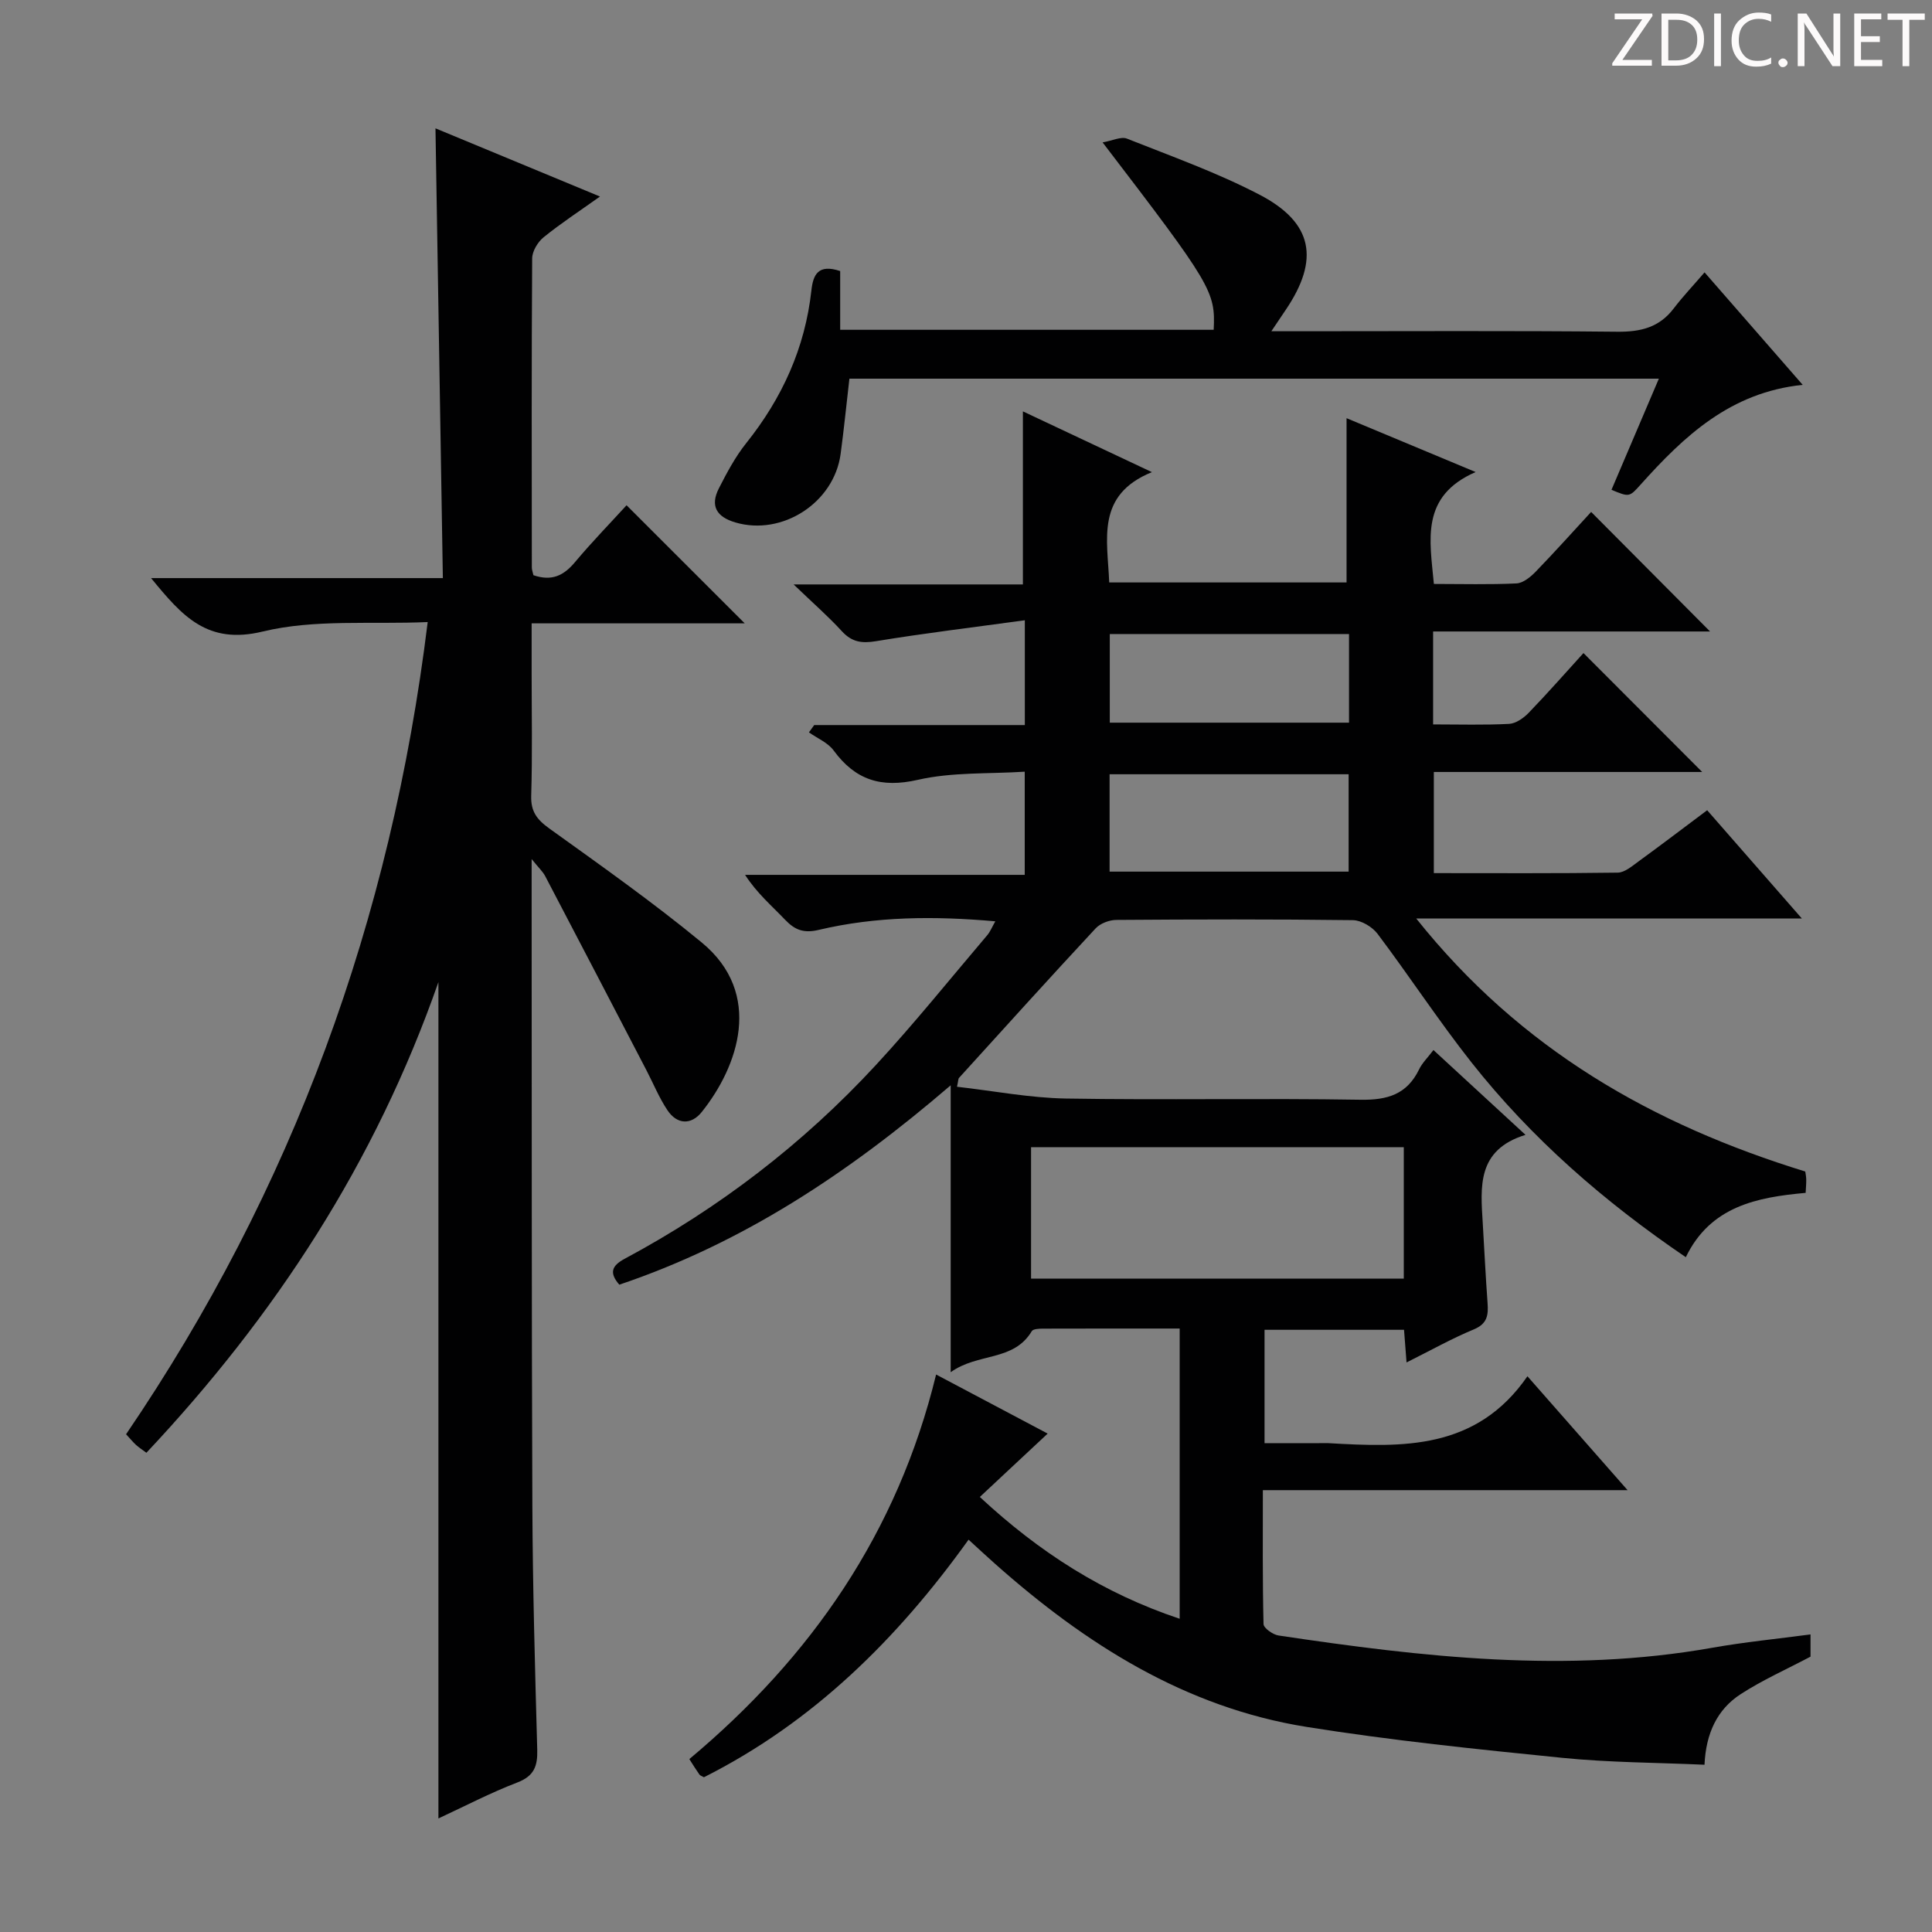 <svg enable-background="new 0 0 400 400" viewBox="0 0 400 400" xmlns="http://www.w3.org/2000/svg"><rect x="0" y="0" width="400" height="400" fill="#808080" stroke="none"/><g fill="#fcfafa"><path d="m342.2 3.2-6.3 9.2h6.1v1.2h-8.2v-.5l6.2-9.1h-5.7v-1.2h7.8v.4z"/><path d="m344 13.7v-10.9h3.1c1.6 0 3 .5 4.1 1.4 1.1 1 1.6 2.2 1.6 3.9s-.5 3-1.6 4-2.5 1.5-4.2 1.5h-3zm1.4-9.6v8.4h1.6c1.4 0 2.5-.4 3.2-1.1.8-.8 1.2-1.8 1.2-3.2s-.4-2.4-1.2-3.1-1.8-1-3.1-1z"/><path d="m356.3 2.8v10.9h-1.4v-10.9z"/><path d="m366.6 13.2c-.8.4-1.8.6-3 .6-1.6 0-2.8-.5-3.7-1.5s-1.4-2.3-1.4-3.9c0-1.7.5-3.2 1.6-4.2s2.4-1.6 4-1.6c1 0 1.9.1 2.6.4v1.5c-.8-.4-1.6-.6-2.6-.6-1.2 0-2.2.4-3 1.2s-1.1 1.9-1.1 3.3c0 1.3.4 2.3 1.1 3.1s1.6 1.1 2.8 1.1c1.1 0 2-.2 2.8-.7v1.3z"/><path d="m368.2 13c0-.3.1-.5.3-.6.2-.2.4-.3.6-.3.3 0 .5.1.7.3s.3.4.3.6-.1.5-.3.6c-.2.2-.4.3-.7.3s-.5-.1-.6-.3c-.2-.2-.3-.4-.3-.6z"/><path d="m381.1 13.7h-1.7l-5.5-8.4c-.2-.2-.3-.5-.4-.7 0 .2.1.8.1 1.5v7.6h-1.4v-10.9h1.8l5.3 8.3c.3.4.4.6.4.8 0-.3-.1-.8-.1-1.6v-7.5h1.4v10.9z"/><path d="m389.7 13.7h-5.8v-10.9h5.6v1.2h-4.2v3.5h3.9v1.2h-3.9v3.7h4.4z"/><path d="m398.4 4.1h-3.1v9.6h-1.4v-9.6h-3.1v-1.3h7.7v1.3z"/></g><path d="m336.97 308.52c-25.96 0-50.4 0-75.51 0 0 9.52-.08 18.62.14 27.72.02.84 1.93 2.19 3.1 2.37 29.83 4.46 59.69 7.89 89.81 2.54 6.66-1.18 13.42-1.84 20.34-2.76v4.6c-4.93 2.61-9.94 4.83-14.47 7.77-4.87 3.16-7.19 8.13-7.48 14.61-9.94-.45-19.76-.45-29.47-1.43-17.67-1.78-35.37-3.6-52.9-6.4-25.13-4.02-45.79-17.15-64.49-33.75-1.73-1.54-3.43-3.11-5.51-5.02-14.75 20.57-32.2 37.82-54.79 49.19-.39-.23-.77-.33-.94-.57-.66-.93-1.26-1.91-2.08-3.19 25.21-21.09 43.1-46.84 51.09-79.62 7.64 4.04 15.31 8.1 23.1 12.23-4.9 4.58-9.35 8.73-14.05 13.12 12.38 11.51 25.61 19.95 41.38 25.22 0-20.32 0-40.03 0-60.09-9.66 0-18.97-.01-28.29.02-.8 0-2.05.05-2.33.52-3.79 6.34-11.12 4.42-16.79 8.5 0-20.15 0-38.98 0-59.4-21.39 18.37-43.2 32.71-68.61 41.28-2.1-2.43-1.63-3.9 1.14-5.38 19.54-10.47 36.93-23.81 51.97-40.08 8.01-8.67 15.42-17.9 23.07-26.9.6-.7.95-1.61 1.67-2.87-12.61-1.12-24.67-1.04-36.55 1.77-3.11.74-4.93.04-6.97-2.09-2.75-2.89-5.82-5.47-8.29-9.3h57.9c0-7.18 0-13.75 0-21.36-7.43.48-15 .06-22.1 1.68-7.65 1.75-12.96.05-17.47-6.08-1.19-1.62-3.38-2.52-5.11-3.74.36-.5.73-1 1.09-1.51h43.61c0-7.11 0-13.81 0-21.7-10.57 1.45-20.73 2.67-30.81 4.33-2.97.49-5 .19-7.07-2.06-2.77-3.03-5.89-5.75-9.99-9.69h47.47c0-12.28 0-23.96 0-35.83 8.3 3.91 16.84 7.94 26.71 12.58-11.67 4.75-9.18 13.93-8.84 22.84h49.14c0-11.11 0-22.28 0-34.01 8.3 3.46 16.9 7.05 26.72 11.15-11.48 5.02-9.48 14.04-8.64 23.17 5.83 0 11.48.16 17.1-.11 1.37-.07 2.91-1.33 3.97-2.42 4.03-4.17 7.91-8.49 11.49-12.38 8.34 8.38 16.51 16.6 24.62 24.75-18.48 0-37.77 0-57.34 0v19.24c5.45 0 10.61.16 15.73-.11 1.4-.07 3-1.2 4.05-2.28 4.04-4.19 7.88-8.57 11.35-12.38 8.35 8.37 16.61 16.64 24.58 24.62-17.65 0-36.37 0-55.56 0v20.94c12.82 0 25.44.08 38.07-.1 1.44-.02 2.96-1.34 4.28-2.3 4.7-3.42 9.34-6.95 14.24-10.62 6.35 7.26 12.55 14.36 19.6 22.41-26.85 0-52.63 0-79.84 0 21.67 27.18 49.03 42.67 80.55 52.39.04.3.18.95.2 1.59.02.81-.06 1.62-.12 2.83-10.1.91-19.72 2.78-24.81 13.32-16.99-11.55-31.97-24.61-44.41-40.37-6.79-8.61-12.81-17.81-19.41-26.58-1.09-1.44-3.35-2.8-5.09-2.83-16.33-.21-32.66-.17-48.99-.05-1.46.01-3.32.71-4.29 1.75-9.52 10.23-18.89 20.61-28.28 30.95-.18.2-.15.6-.42 1.84 7.58.86 15.05 2.31 22.55 2.44 20.32.34 40.66-.09 60.99.25 5.59.09 9.62-1.11 12.13-6.29.63-1.31 1.75-2.39 2.97-4 6.2 5.72 12.25 11.29 19.06 17.56-10.14 3.12-9.3 10.81-8.85 18.33.33 5.48.59 10.96.99 16.43.18 2.49.01 4.33-2.83 5.51-4.58 1.9-8.93 4.35-13.94 6.85-.19-2.43-.34-4.46-.52-6.76-9.57 0-19.01 0-28.88 0v23.47h11.25c.67 0 1.34-.03 2 0 15.34.88 30.58 1.47 41.18-13.85 7.11 8.11 13.4 15.26 20.73 23.58zm-46.33-71.01c-25.84 0-51.4 0-77.17 0v27.21h77.17c0-9.2 0-18.1 0-27.21zm-60.91-57.05h49.49c0-6.94 0-13.51 0-20.16-16.64 0-32.91 0-49.49 0zm49.57-49.19c-16.65 0-33.01 0-49.53 0v18.35h49.53c0-6.3 0-12.22 0-18.35z" fill="#010102"/><path d="m110.44 119.09c3.88 1.33 6.33.01 8.61-2.71 3.52-4.2 7.36-8.14 10.67-11.77 8.19 8.19 16.31 16.29 24.47 24.45-14.19 0-28.76 0-44.12 0v10.19c0 8.5.17 17-.09 25.49-.1 3.29 1.19 4.95 3.75 6.79 10.66 7.66 21.41 15.25 31.54 23.59 12.89 10.61 7.54 25.72.01 35.12-2.18 2.71-5.1 2.61-7.1-.39-1.73-2.59-2.92-5.54-4.37-8.32-6.97-13.39-13.93-26.78-20.94-40.15-.49-.93-1.32-1.68-2.8-3.52v6.01c.04 42.66-.02 85.32.15 127.98.07 16.81.55 33.62 1.01 50.43.09 3.4-.66 5.44-4.14 6.77-5.55 2.13-10.85 4.9-16.32 7.44 0-57.63 0-114.87 0-173.16-13.09 37.44-33.82 69.11-60.46 97.45-.86-.64-1.53-1.07-2.12-1.6-.61-.55-1.13-1.2-2.09-2.23 34.41-50.56 54.87-106.38 62.45-168.16-11.78.52-23.42-.64-34.15 1.96-11.47 2.78-16.65-3.16-23.12-11.06h60.41c-.51-31.29-1.02-61.84-1.53-93.12 11.32 4.69 22.27 9.23 34.06 14.12-4.29 3.05-8.14 5.57-11.69 8.45-1.2.98-2.34 2.87-2.35 4.36-.14 21.33-.09 42.66-.07 63.99 0 .46.18.93.33 1.6z" fill="#010102"/><path d="m352.91 56.39c7.39 8.47 13.69 15.69 20.32 23.29-14.98 1.54-24.56 10.62-33.55 20.64-2.35 2.62-2.35 2.62-6.04 1.09 3.2-7.51 6.41-15.02 9.81-23.01-56.24 0-111.66 0-167.59 0-.6 5.17-1.12 10.4-1.82 15.6-1.37 10.12-12.12 17.01-21.78 14.17-3.92-1.15-5.28-3.43-3.42-7.07 1.65-3.23 3.39-6.51 5.64-9.33 7.46-9.33 12.2-19.74 13.51-31.64.36-3.28 1.41-5.53 5.96-4.01v12.16h77.33c.39-7.94-.4-9.26-23-38.8 2.05-.35 3.82-1.26 5.04-.78 9.26 3.68 18.71 7.04 27.51 11.64 11.06 5.78 12.4 13.42 5.37 23.81-.8 1.18-1.59 2.37-2.98 4.43h6.14c21.83 0 43.65-.13 65.47.1 4.85.05 8.71-.88 11.71-4.84 1.91-2.5 4.1-4.8 6.37-7.45z" fill="#010102"/></svg>